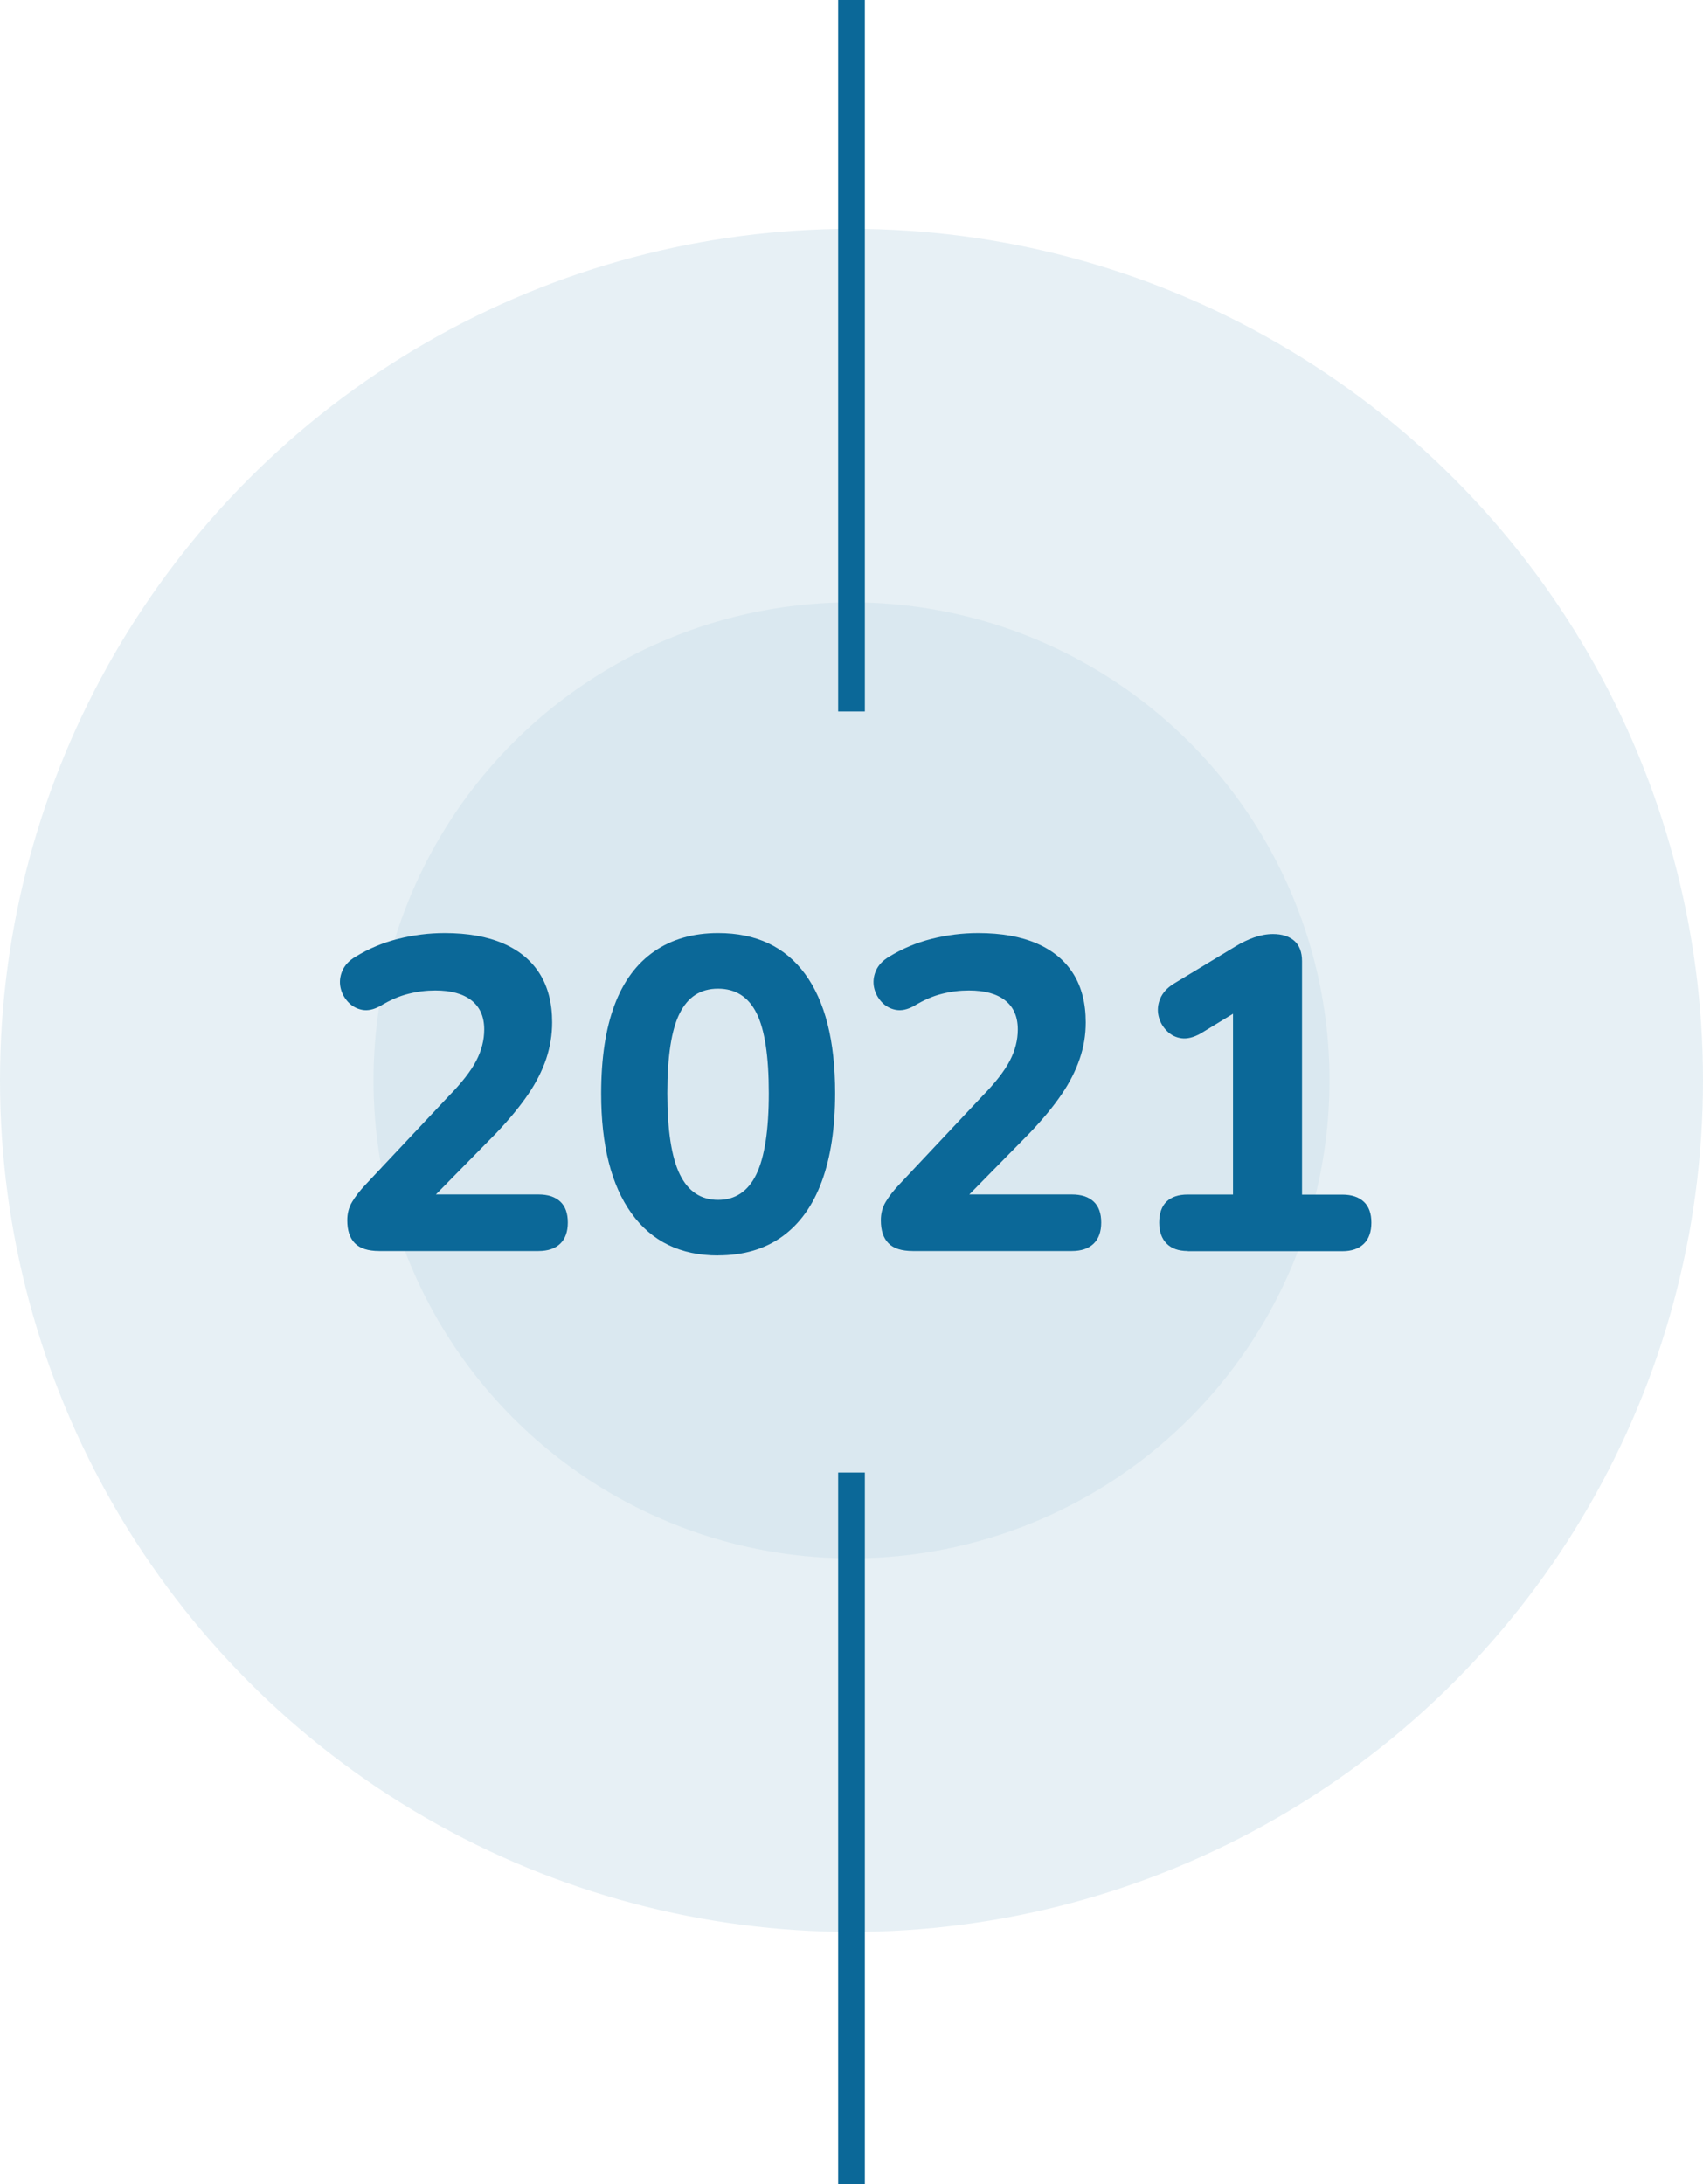 <?xml version="1.0" encoding="UTF-8"?>
<svg id="Livello_2" data-name="Livello 2" xmlns="http://www.w3.org/2000/svg" viewBox="0 0 191.5 245.58">
  <defs>
    <style>
      .cls-1 {
        opacity: .06;
      }

      .cls-2 {
        fill: #0b6898;
      }

      .cls-3 {
        opacity: .1;
      }
    </style>
  </defs>
  <g id="Livello_1-2" data-name="Livello 1">
    <g>
      <g class="cls-3">
        <circle class="cls-2" cx="95.75" cy="121.48" r="95.75"/>
      </g>
      <g class="cls-1">
        <circle class="cls-2" cx="95.75" cy="121.48" r="53.75"/>
      </g>
      <g>
        <path class="cls-2" d="M42.65,140.67c-1.27,0-2.18-.29-2.75-.88-.57-.58-.85-1.44-.85-2.58,0-.77.18-1.46.55-2.07.37-.62.87-1.26,1.5-1.93l9.35-9.95c1.47-1.5,2.5-2.83,3.1-3.98s.9-2.33.9-3.52c0-1.43-.48-2.52-1.43-3.27-.95-.75-2.31-1.12-4.07-1.12-1,0-2.01.12-3.03.38-1.02.25-2.08.71-3.18,1.38-.73.4-1.41.54-2.02.42-.62-.12-1.14-.41-1.58-.88-.43-.47-.72-1.01-.85-1.62-.13-.62-.07-1.24.2-1.88.27-.63.77-1.17,1.5-1.6,1.47-.9,3.06-1.57,4.78-2,1.72-.43,3.46-.65,5.22-.65,2.6,0,4.8.39,6.6,1.17,1.8.78,3.17,1.92,4.1,3.4.93,1.48,1.4,3.31,1.4,5.47,0,1.4-.23,2.77-.67,4.1-.45,1.33-1.13,2.68-2.05,4.02-.92,1.35-2.11,2.79-3.57,4.33l-8.75,8.9v-2h13.5c1.07,0,1.88.27,2.45.8s.85,1.32.85,2.35-.28,1.83-.85,2.38c-.57.55-1.38.83-2.45.83h-17.9Z"/>
        <path class="cls-2" d="M80.75,141.17c-4.23,0-7.48-1.58-9.75-4.75-2.27-3.17-3.4-7.65-3.4-13.45,0-3.97.5-7.28,1.5-9.95,1-2.67,2.49-4.68,4.48-6.05,1.98-1.37,4.38-2.05,7.17-2.05,4.27,0,7.53,1.53,9.78,4.6,2.25,3.07,3.38,7.53,3.38,13.4,0,3.9-.5,7.21-1.5,9.92-1,2.72-2.48,4.78-4.45,6.2-1.97,1.42-4.37,2.12-7.2,2.12ZM80.75,134.92c1.93,0,3.37-.96,4.3-2.88.93-1.92,1.4-4.96,1.4-9.12s-.46-7.17-1.38-9c-.92-1.83-2.36-2.75-4.33-2.75s-3.37.92-4.3,2.75c-.93,1.83-1.4,4.83-1.4,9s.47,7.21,1.4,9.12c.93,1.92,2.37,2.88,4.3,2.88Z"/>
        <path class="cls-2" d="M102.65,140.67c-1.27,0-2.18-.29-2.75-.88-.57-.58-.85-1.44-.85-2.58,0-.77.18-1.46.55-2.07.37-.62.87-1.26,1.5-1.93l9.35-9.95c1.47-1.5,2.5-2.83,3.1-3.98.6-1.15.9-2.33.9-3.52,0-1.43-.47-2.52-1.42-3.27s-2.31-1.12-4.08-1.12c-1,0-2.01.12-3.03.38-1.02.25-2.07.71-3.17,1.38-.73.4-1.41.54-2.03.42-.62-.12-1.14-.41-1.58-.88-.43-.47-.72-1.01-.85-1.62-.13-.62-.07-1.24.2-1.88.27-.63.77-1.17,1.5-1.6,1.47-.9,3.06-1.57,4.77-2,1.72-.43,3.46-.65,5.23-.65,2.6,0,4.8.39,6.6,1.17,1.8.78,3.17,1.92,4.1,3.4.93,1.48,1.4,3.31,1.4,5.47,0,1.4-.22,2.77-.68,4.1-.45,1.33-1.13,2.68-2.05,4.02-.92,1.35-2.11,2.79-3.58,4.33l-8.75,8.9v-2h13.5c1.07,0,1.88.27,2.45.8.57.53.85,1.32.85,2.35s-.28,1.83-.85,2.38c-.57.55-1.38.83-2.45.83h-17.9Z"/>
        <path class="cls-2" d="M133.55,140.67c-1.03,0-1.82-.28-2.38-.85-.55-.57-.82-1.35-.82-2.35s.27-1.82.82-2.35c.55-.53,1.34-.8,2.38-.8h5.1v-22.55h3.65l-7.3,4.45c-.77.43-1.48.61-2.12.53-.65-.08-1.21-.36-1.67-.83-.47-.47-.78-1.02-.93-1.67-.15-.65-.09-1.3.18-1.95.27-.65.77-1.21,1.5-1.67l6.95-4.2c.7-.43,1.41-.77,2.12-1.02s1.43-.38,2.12-.38c1,0,1.79.25,2.38.75.58.5.88,1.27.88,2.3v26.25h4.55c1.03,0,1.83.27,2.4.8.57.53.85,1.32.85,2.35s-.28,1.83-.85,2.38c-.57.55-1.37.83-2.4.83h-17.4Z"/>
      </g>
      <rect class="cls-2" x="94.25" y="165.58" width="3" height="80"/>
      <rect class="cls-2" x="94.25" width="3" height="80"/>
    </g>
  </g>
</svg>